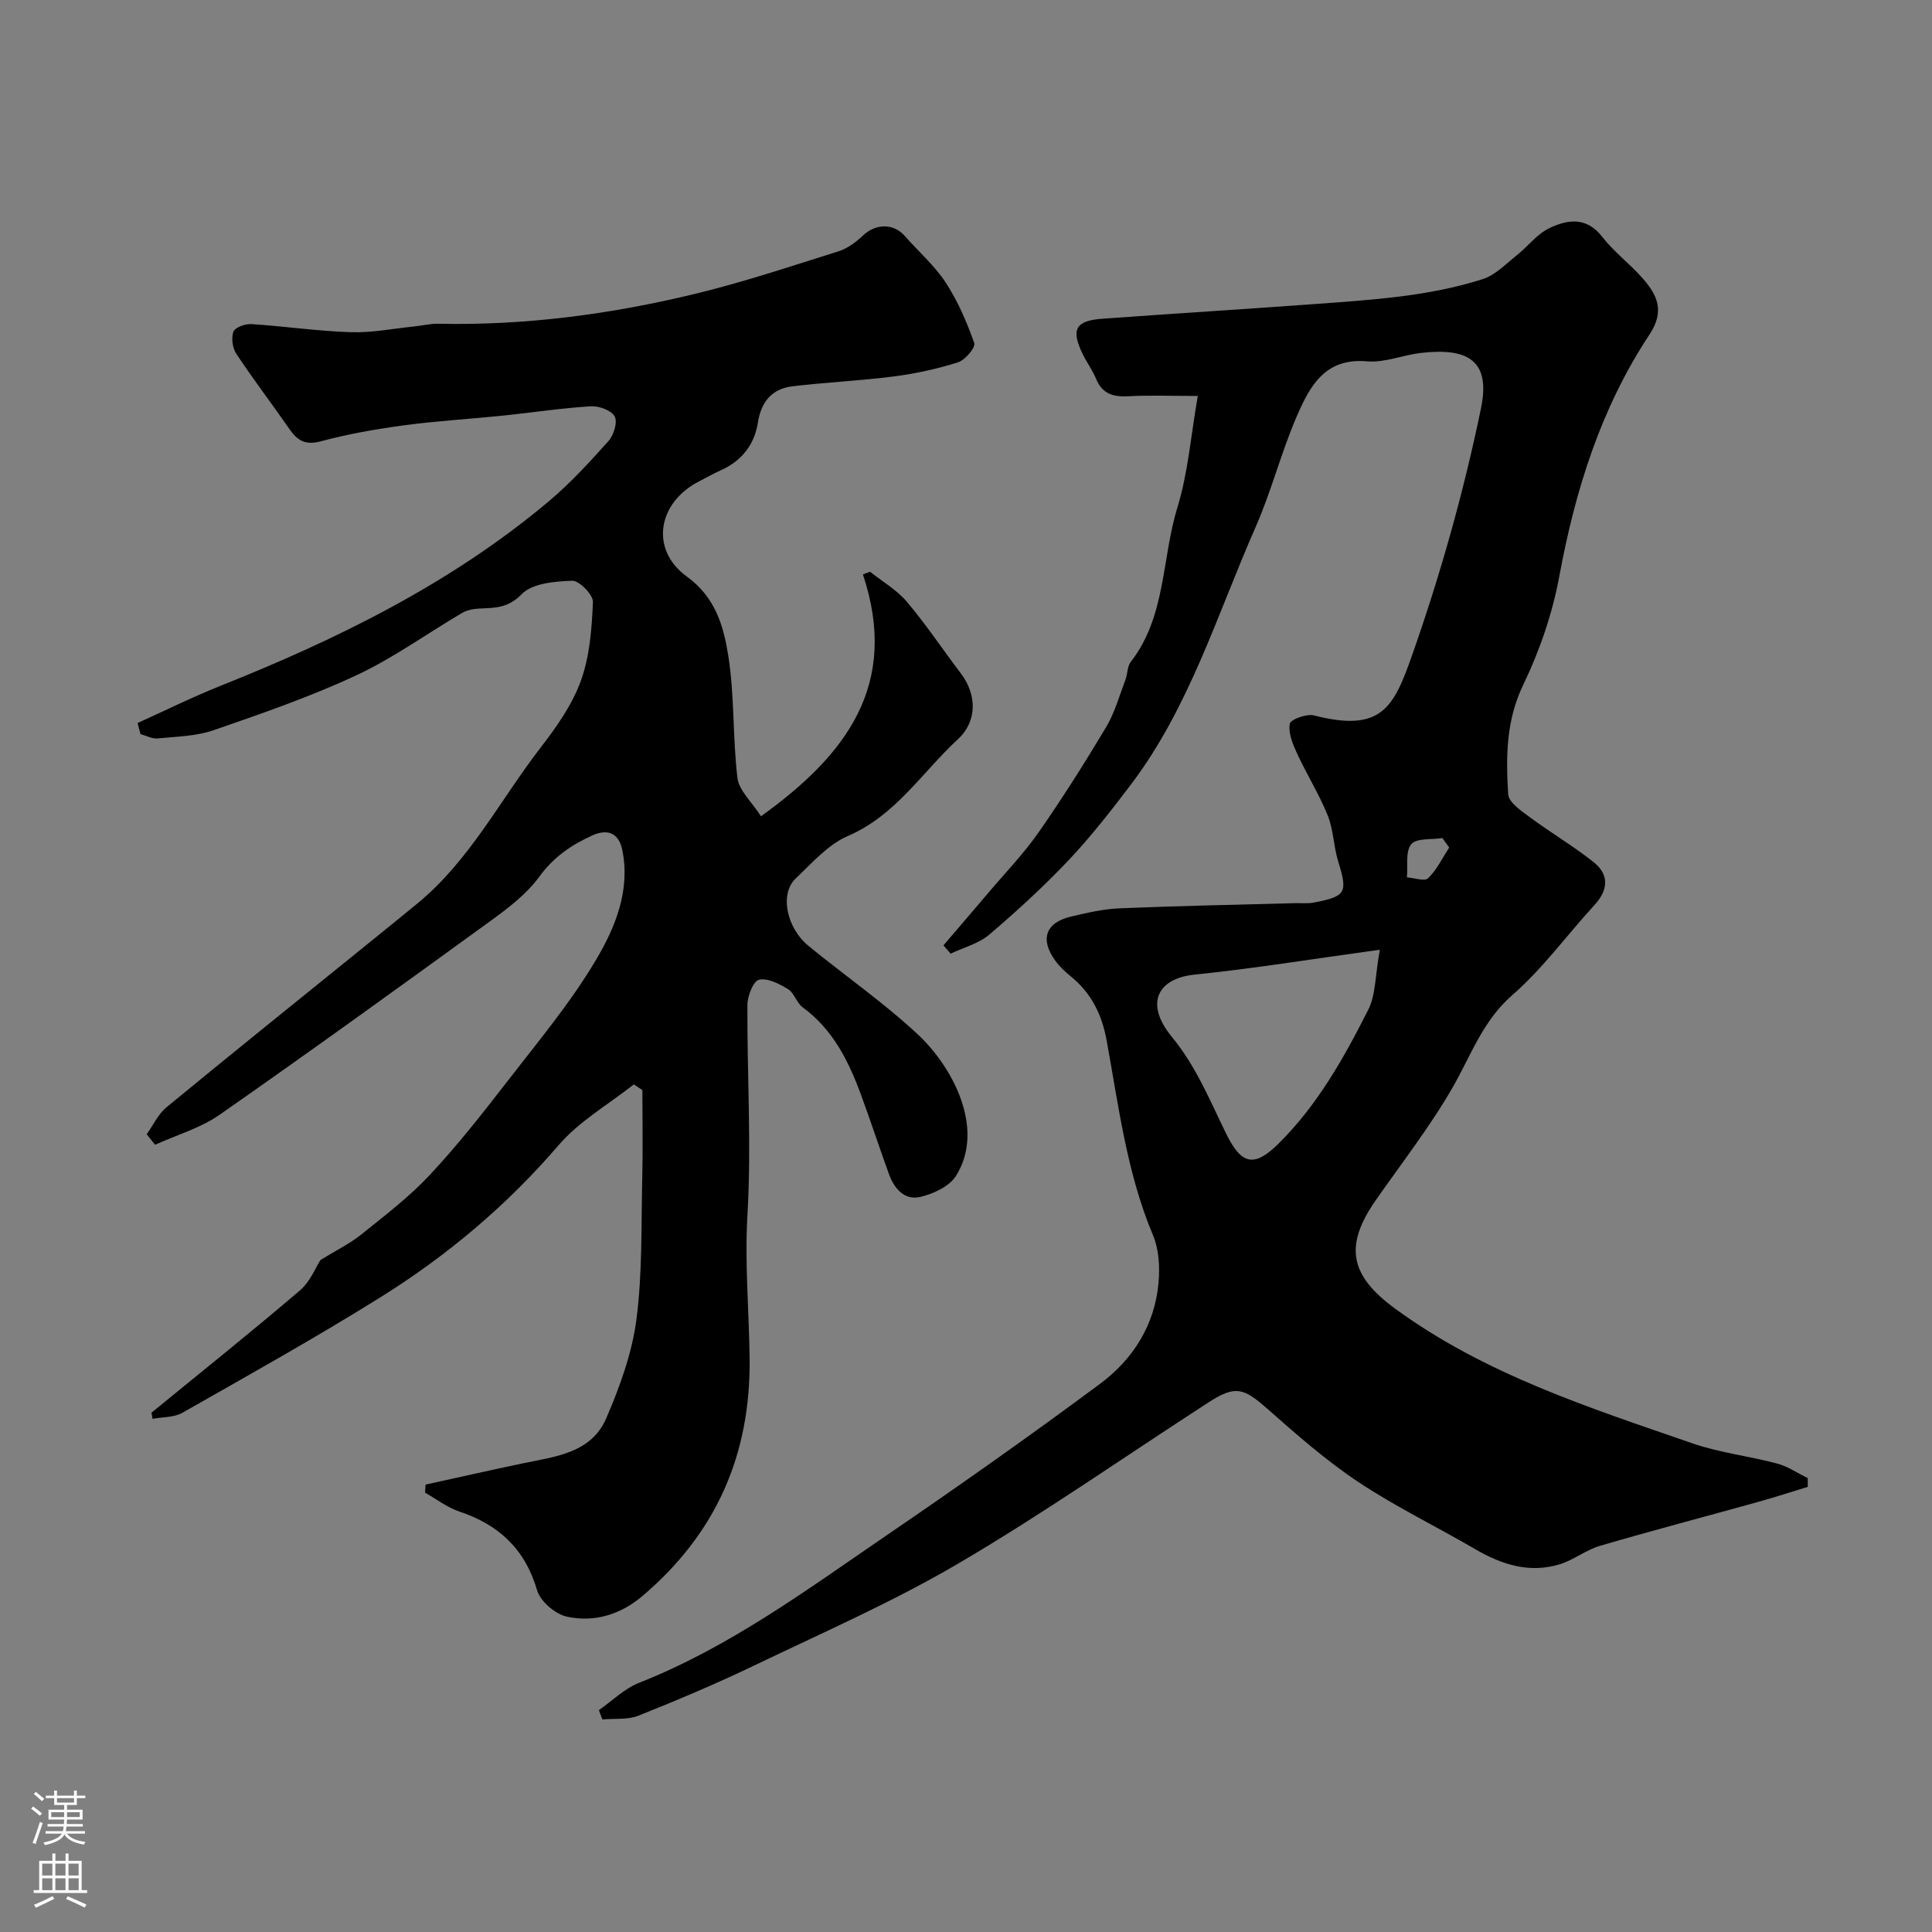<svg enable-background="new 0 0 400 400" viewBox="0 0 400 400" xmlns="http://www.w3.org/2000/svg"><rect x="0" y="0" width="400" height="400" fill="#808080" stroke="none"/><path d="m124 354.06c2.76-1.92 5.29-4.46 8.33-5.66 18.7-7.38 34.71-19.24 51.09-30.43 14.96-10.21 29.77-20.65 44.31-31.45 6.86-5.09 11.4-12.23 12.14-21.04.27-3.2.08-6.8-1.14-9.7-5.44-12.93-7.12-26.72-9.6-40.3-1-5.5-3.19-9.88-7.47-13.36-1.16-.94-2.28-2-3.15-3.19-3.24-4.42-2.06-7.9 3.18-9.15 3.32-.79 6.71-1.58 10.09-1.72 12.09-.51 24.19-.74 36.29-1.07 1.33-.04 2.7.12 3.99-.13 6.68-1.3 6.99-2.05 4.98-8.58-.95-3.08-.95-6.49-2.15-9.45-1.79-4.43-4.37-8.54-6.38-12.9-.88-1.91-1.81-4.19-1.47-6.09.16-.89 3.48-2.11 5-1.72 14.01 3.6 16.51-1.66 20.31-12.44 5.87-16.68 10.71-33.86 14.28-51.18 2.03-9.86-2.71-12.57-12.52-11.42-3.72.44-7.47 2.05-11.08 1.73-8.8-.78-11.91 5.29-14.59 11.48-3.22 7.45-5.22 15.44-8.49 22.86-7.98 18.1-13.7 37.33-25.87 53.37-4.06 5.35-8.21 10.68-12.81 15.55-5.16 5.45-10.73 10.56-16.45 15.43-2.2 1.87-5.31 2.66-8 3.94-.5-.57-.99-1.14-1.49-1.71 3.06-3.58 6.14-7.16 9.19-10.76 3.54-4.19 7.39-8.17 10.52-12.65 4.94-7.08 9.56-14.4 13.99-21.81 1.78-2.99 2.73-6.49 3.98-9.78.46-1.21.37-2.76 1.11-3.7 7.31-9.42 6.38-21.34 9.65-31.97 2.21-7.2 2.79-14.91 4.22-23.08-5.74 0-10.05-.18-14.32.06-3.13.18-5.44-.45-6.73-3.59-.74-1.8-1.94-3.41-2.8-5.18-2.45-5.07-1.48-6.88 4.11-7.28 14.64-1.06 29.29-1.97 43.93-3.04 11.73-.86 23.52-1.56 34.8-5.16 2.61-.83 4.79-3.15 7.04-4.93 2.29-1.81 4.17-4.37 6.71-5.6 3.78-1.83 7.73-2.45 11.01 1.79 2.43 3.14 5.73 5.58 8.36 8.58 3.02 3.45 4.64 6.76 1.4 11.65-10.04 15.17-15.36 32.17-18.66 50.01-1.42 7.71-4.06 15.42-7.47 22.49-3.59 7.44-3.59 14.98-3.12 22.65.1 1.68 2.68 3.43 4.44 4.73 4.32 3.21 8.99 5.96 13.2 9.29 3.32 2.62 3.12 5.77.21 8.95-5.69 6.19-10.69 13.14-16.99 18.62-6.13 5.34-8.52 12.42-12.29 19-4.68 8.17-10.54 15.67-15.95 23.42-6.65 9.52-5.41 15.64 4 22.52 18.59 13.59 40.18 20.48 61.53 27.87 5.64 1.95 11.72 2.63 17.52 4.18 2.23.59 4.24 1.99 6.35 3.01 0 .61 0 1.21.01 1.82-3.39 1.03-6.75 2.13-10.16 3.08-10.95 3.05-21.95 5.93-32.86 9.13-2.91.85-5.45 2.93-8.35 3.82-6.3 1.92-12.05.05-17.57-3.18-8-4.68-16.41-8.73-24.1-13.85-6.71-4.47-12.84-9.86-18.9-15.21-4.88-4.31-6.62-4.84-12.08-1.31-17.22 11.13-34.04 22.92-51.7 33.3-13.61 8-28.18 14.37-42.44 21.22-7.83 3.76-15.86 7.15-23.93 10.37-2.24.89-4.96.55-7.46.78-.27-.61-.5-1.27-.73-1.93zm161.68-157.43c-13.86 1.9-26.09 3.9-38.4 5.16-7.34.75-10.53 5.74-4.64 12.91 5.1 6.21 7.89 13.27 11.3 20.17 3.09 6.24 5.72 6.86 10.65 2.02 8.14-8 13.65-17.85 18.72-27.89 1.52-3.03 1.38-6.88 2.37-12.37zm14.36-21.15c-.47-.66-.94-1.31-1.41-1.97-2.23.36-5.36-.03-6.44 1.27-1.25 1.51-.68 4.52-.9 6.87 1.5.1 3.67.88 4.39.18 1.8-1.76 2.95-4.19 4.36-6.35z" fill="#010000"/><path d="m28.49 149.69c5.68-2.56 11.27-5.34 17.05-7.65 24.36-9.72 47.75-21.19 68-38.18 4.5-3.78 8.53-8.17 12.45-12.56 1.09-1.22 1.91-3.94 1.27-5.09-.7-1.27-3.28-2.2-4.96-2.09-6.05.37-12.06 1.3-18.09 1.92-6.86.71-13.76 1.1-20.59 2.02-5.78.78-11.57 1.79-17.2 3.31-3.21.86-4.84-.16-6.49-2.53-3.63-5.23-7.5-10.3-11.01-15.6-.79-1.2-1.07-3.28-.58-4.58.33-.88 2.43-1.64 3.69-1.56 6.88.44 13.72 1.46 20.6 1.68 4.38.14 8.79-.75 13.19-1.2 1.63-.17 3.26-.58 4.88-.55 17.99.39 35.7-1.96 53.12-6.17 10.06-2.43 19.92-5.73 29.81-8.84 1.84-.58 3.59-1.89 5.02-3.24 2.67-2.53 6.34-2.59 8.69.09 2.83 3.22 6.15 6.1 8.47 9.65 2.51 3.84 4.37 8.18 5.9 12.52.31.88-1.88 3.5-3.35 3.97-4.3 1.36-8.78 2.34-13.25 2.92-6.98.9-14.05 1.21-21.04 2.05-4.24.51-6.48 3.18-7.16 7.53-.72 4.58-3.38 7.95-7.73 9.88-1.5.66-2.91 1.5-4.38 2.24-8.63 4.36-10.33 14.13-2.6 19.74 5.93 4.3 7.6 10.25 8.57 16.31 1.33 8.36.9 16.98 1.91 25.4.31 2.56 2.9 4.85 4.87 7.92 17.73-12.73 28.7-27.27 21.11-50.07.49-.19.98-.37 1.47-.56 2.56 2.04 5.53 3.75 7.61 6.2 4 4.73 7.45 9.92 11.2 14.86 3.32 4.37 3.42 9.89-.6 13.6-7.42 6.86-12.89 15.79-22.81 20.06-4.11 1.77-7.43 5.6-10.81 8.81-3.32 3.16-1.92 10.19 2.72 13.98 7.48 6.12 15.48 11.67 22.54 18.24 7.29 6.79 14.06 19.58 7.95 29.33-1.37 2.19-4.69 3.73-7.39 4.36-3.29.77-5.42-1.75-6.51-4.77-1.98-5.49-3.8-11.03-5.82-16.51-2.56-6.94-5.8-13.42-12.02-17.97-1.26-.92-1.75-2.97-3.04-3.77-1.81-1.11-4.24-2.36-6.02-1.94-1.18.28-2.38 3.38-2.39 5.22-.07 14.49.86 29.02.01 43.46-.58 9.92.32 19.72.45 29.55.27 20.17-7 36.47-22.23 49.39-4.5 3.82-9.97 5.48-15.61 4.24-2.4-.53-5.49-3.16-6.16-5.46-2.5-8.55-7.92-13.57-16.12-16.31-2.51-.84-4.73-2.58-7.08-3.91.04-.55.07-1.11.11-1.66 6.71-1.47 13.4-2.99 20.13-4.4 6.72-1.4 14.16-2.11 17.27-9.32 2.81-6.51 5.33-13.44 6.25-20.41 1.26-9.65.98-19.5 1.21-29.27.15-6.09.03-12.19.03-18.28-.59-.39-1.18-.78-1.77-1.18-5.25 4.15-11.3 7.61-15.58 12.59-10.73 12.5-23.13 22.91-36.98 31.55-13.39 8.35-27.19 16.05-40.91 23.85-1.73.99-4.1.86-6.18 1.25-.07-.42-.15-.85-.22-1.27 10.26-8.39 20.62-16.67 30.7-25.28 2.2-1.88 3.38-4.94 4.28-6.32 3.37-2.08 6.11-3.41 8.43-5.27 4.87-3.92 9.9-7.74 14.15-12.28 5.71-6.1 10.9-12.7 16.02-19.32 6.39-8.27 13.17-16.36 18.47-25.3 4-6.74 7.17-14.49 5.4-22.86-.66-3.1-2.76-4.43-6.19-2.88-4.39 1.99-8.02 4.5-10.98 8.56-2.61 3.57-6.38 6.45-10.02 9.09-18.63 13.53-37.29 27.01-56.17 40.19-3.96 2.76-8.87 4.17-13.34 6.2-.58-.72-1.16-1.45-1.74-2.17 1.35-1.88 2.37-4.17 4.1-5.59 13.67-11.25 27.47-22.34 41.23-33.48 3.57-2.89 7.14-5.78 10.69-8.69 10.88-8.93 17.18-21.49 25.59-32.37 3.27-4.23 6.5-8.82 8.29-13.78 1.84-5.09 2.26-10.81 2.49-16.29.06-1.49-2.82-4.44-4.28-4.4-3.6.12-8.26.51-10.47 2.78-2.82 2.89-5.49 2.82-8.68 2.97-1.24.06-2.62.3-3.67.92-7.3 4.29-14.24 9.34-21.87 12.9-9.55 4.45-19.58 7.92-29.56 11.37-3.64 1.25-7.71 1.32-11.6 1.7-1.14.11-2.35-.57-3.53-.88-.22-.74-.42-1.52-.61-2.31z" fill="#010000"/><g fill="#fbfafc"><path d="m6.44 374.46.42-.45c.65.47 1.27.95 1.85 1.44l-.45.49c-.65-.56-1.25-1.06-1.82-1.48m.93 7.33-.63-.26c.55-1.36 1.05-2.8 1.52-4.33.19.1.38.19.59.27-.46 1.29-.95 2.73-1.48 4.32m-.38-10.38.44-.42c.43.34 1.01.82 1.74 1.44l-.49.49c-.53-.51-1.09-1.01-1.69-1.51m2.5.35h1.72v-1.04h.59v1.04h3.52v-1.04h.59v1.04h1.75v.53h-1.75v1.42h-2.03v.97h3.22v2.03h-3.24c0 .35-.01.66-.03.93h3.32v.53h-3.37c-.03.27-.08.58-.15.94h3.96v.53h-3.71c.67.92 1.93 1.48 3.79 1.68-.13.24-.23.44-.29.59-2.13-.38-3.48-1.08-4.04-2.12-.43.97-1.77 1.72-4.03 2.23-.09-.19-.2-.37-.33-.55 2.1-.42 3.37-1.03 3.81-1.83h-3.36v-.53h3.58c.08-.29.13-.61.16-.94h-3.33v-.53h3.39c.02-.27.04-.58.04-.93h-3.23v-2.03h3.25v-.97h-2.07v-1.42h-1.73zm1.12 3.44v1h2.65c.01-.3.02-.44.01-.4v-.25-.35zm1.19-2h3.52v-.91h-3.52zm4.71 2h-2.63v.59c0 .15-.01.28-.01.4h2.64z"/><path d="m13.56 383.74h.63v1.52h2.72v6.07h1.13v.6h-11.06v-.6h1.13v-6.07h2.73v-1.52h.63v1.52h2.1v-1.52zm-2.69 8.83.38.56c-1.24.63-2.53 1.25-3.85 1.85-.1-.21-.21-.42-.34-.63 1.36-.55 2.63-1.15 3.81-1.78m-2.13-4.27h2.1v-2.45h-2.1zm0 3.04h2.1v-2.46h-2.1zm2.72-3.04h2.1v-2.45h-2.1zm0 3.04h2.1v-2.46h-2.1zm6.07 3.6c-1.41-.71-2.7-1.3-3.86-1.78l.35-.56c1.45.62 2.75 1.19 3.88 1.72zm-1.25-9.09h-2.1v2.45h2.1zm-2.09 5.49h2.1v-2.45h-2.1z"/></g></svg>